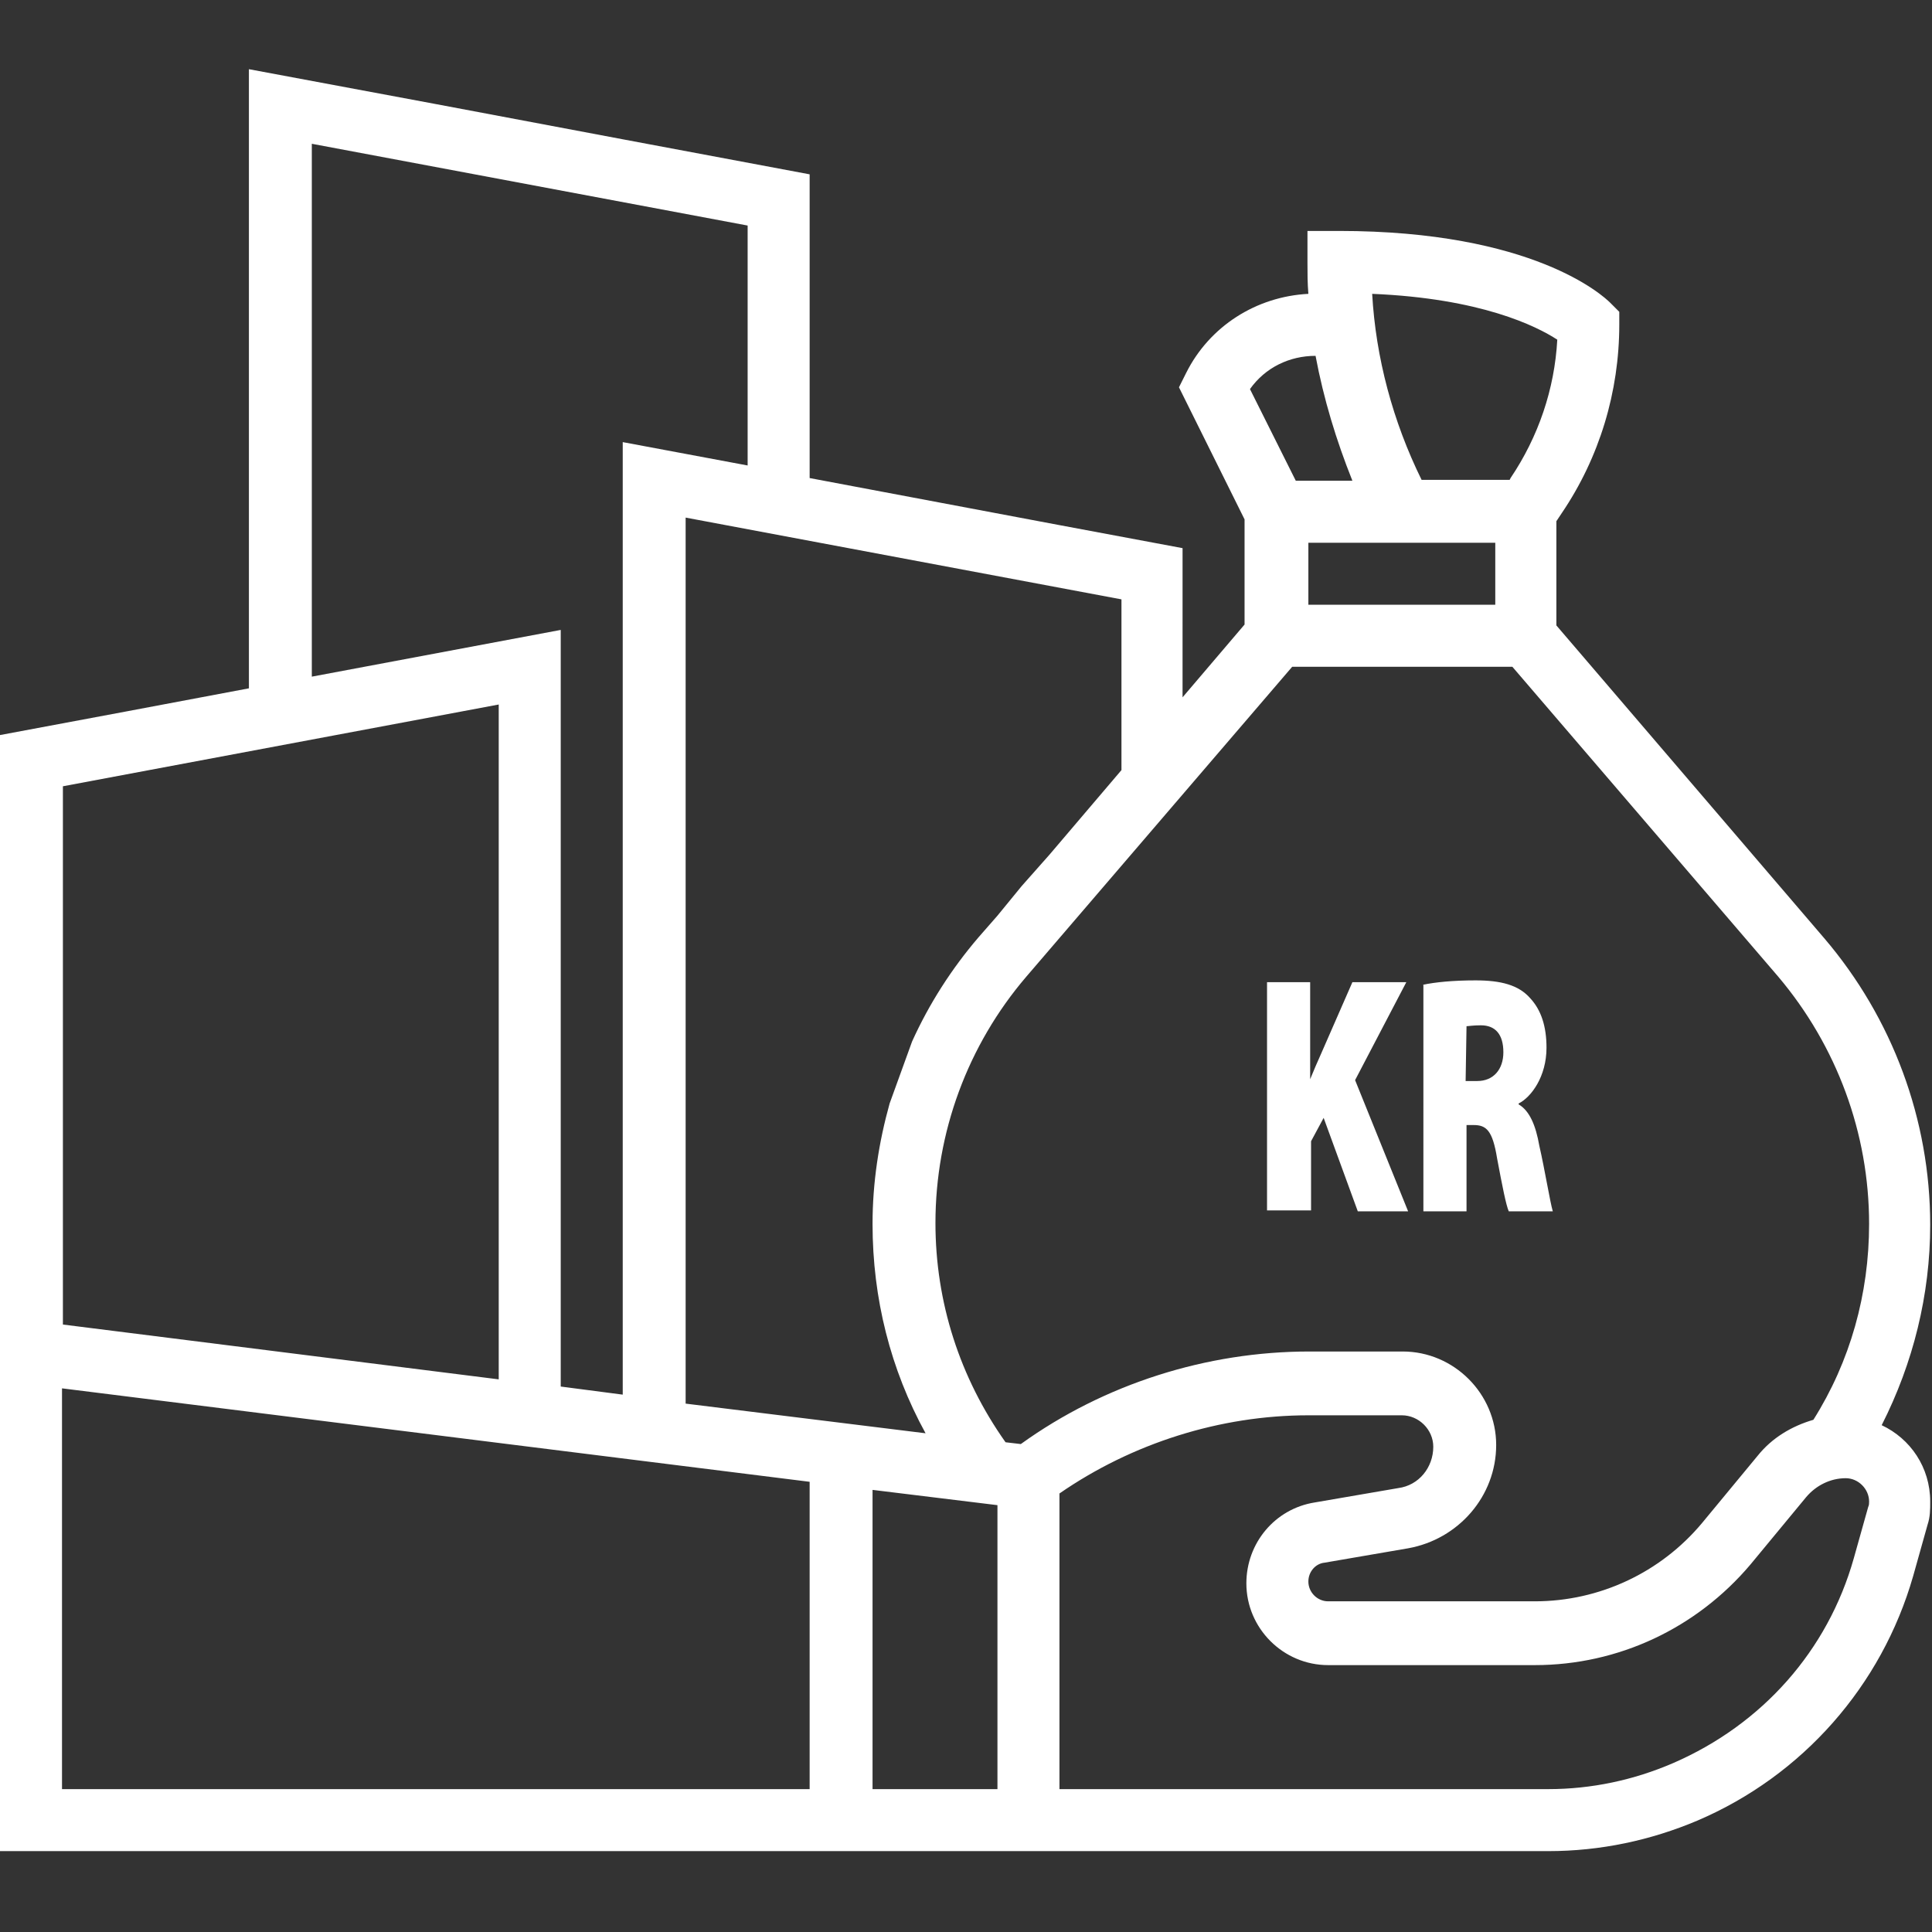 <?xml version="1.0" encoding="UTF-8"?>
<!-- Generator: Adobe Illustrator 28.1.0, SVG Export Plug-In . SVG Version: 6.00 Build 0)  -->
<svg xmlns="http://www.w3.org/2000/svg" xmlns:xlink="http://www.w3.org/1999/xlink" version="1.1" id="Layer_1" x="0px" y="0px" viewBox="0 0 215 215" style="enable-background:new 0 0 215 215;" xml:space="preserve">
<rect x="0" y="0" width="215" height="215" fill="#333333" stroke="none"/>
<style type="text/css">
	.st0{fill:#FFFFFF;}
</style>
<g>
	<g>
		<path class="st0" d="M97,54.5l-6.9-1.3V19.4l-20.8-3.9l-6.9-1.3l-6.9-1.3l-6.9-1.3L27.7,7.7v68.9l-6.9,1.3l-6.9,1.3L0,81.8V206    h172.3c5.8,0,11.4-1.2,16.6-3.4c11.7-5,20.5-15,24-27.2l1.6-5.7c0.3-0.9,0.3-1.7,0.3-2.6c0-3.8-2.2-7-5.4-8.5l0,0    c3.5-6.9,5.4-14.5,5.4-22.3c0-11.7-4.2-23-11.8-31.9l-29.8-34.8V58l0.6-0.9c4.2-6.2,6.4-13.5,6.4-21v-1.4l-1-1    c-0.8-0.8-8.6-8-30.2-8h-3.5v3.5c0,1.2,0,2.3,0.1,3.5c-5.8,0.3-11,3.6-13.6,8.8l-0.8,1.6l7.3,14.7v11.7l-6.9,8.1V61l-13.9-2.6    L97,54.5z M208,136.2c0,7.8-2.1,15.3-6.2,21.8c-2.4,0.7-4.6,2-6.2,4l-6.2,7.5c-4.6,5.5-11.4,8.7-18.6,8.7h-23    c-1.2,0-2.2-1-2.2-2.2c0-1.1,0.8-2,1.8-2.1l9.3-1.6c5.6-1,9.8-5.8,9.8-11.5s-4.7-10.4-10.4-10.4h-10.4c-11.4,0-22.8,3.6-32.1,10.3    l-1.7-0.2c-5.1-7.2-7.8-15.6-7.8-24.4c0-10.1,3.6-19.8,10.1-27.4l29.6-34.5h24.5l29.6,34.5C204.4,116.4,208,126.1,208,136.2    L208,136.2z M166.4,60.4v6.9h-20.8v-6.9H166.4z M173.3,37.8c-0.3,5.5-2.1,10.8-5.2,15.4l-0.1,0.2h-9.8c-3.2-6.5-5.1-13.6-5.5-20.7    C164.8,33.2,171,36.3,173.3,37.8L173.3,37.8z M146.4,39.6L146.4,39.6c0.9,4.8,2.3,9.4,4.1,13.9h-6.3l-5.1-10.2    C140.8,40.9,143.5,39.6,146.4,39.6z M99,122.8c-1.2,4.3-1.9,8.8-1.9,13.4c0,8.3,2,16.2,5.9,23.3l-26.7-3.3V57.6l48.5,9.1v19    l-8,9.4l-3.1,3.5l-2.7,3.3l-2.1,2.4c-3,3.5-5.5,7.4-7.4,11.6L99,122.8z M34.7,16l48.5,9.1v26.7l-13.9-2.6v106l-6.9-0.9V70.1    l-27.7,5.2V16z M55.5,78.4v75.1l-48.5-6.1V87.5L55.5,78.4z M6.9,154.5l83.2,10.4v34.2H6.9V154.5z M97.1,199.1v-33.3l13.9,1.7v31.6    H97.1z M207.9,167.7l-1.6,5.7c-2.9,10.3-10.2,18.5-20.1,22.8c-4.4,1.9-9.1,2.9-13.9,2.9h-54.4v-32.9c8.1-5.6,17.9-8.7,27.7-8.7    H156c1.9,0,3.5,1.6,3.5,3.5c0,2.3-1.6,4.3-3.9,4.6l-9.3,1.6c-4.4,0.7-7.6,4.5-7.6,9c0,5,4.1,9.1,9.1,9.1h23c9.3,0,18-4.1,24-11.2    l6.2-7.5c1.1-1.3,2.7-2.1,4.4-2.1c1.4,0,2.6,1.2,2.6,2.6C208,167.3,208,167.5,207.9,167.7L207.9,167.7z"></path>
	</g>
	<g>
		<path class="st0" d="M141,109.3h4.8v10.8h0c0.4-1,0.8-1.9,1.2-2.8l3.5-8h6l-5.7,10.9l5.9,14.6h-5.6l-3.8-10.4l-1.4,2.6v7.7H141    L141,109.3L141,109.3z"></path>
		<path class="st0" d="M158.3,109.6c1.4-0.3,3.4-0.5,5.9-0.5c2.8,0,4.8,0.5,6.1,2c1.2,1.3,1.8,3.1,1.8,5.5c0,3.2-1.7,5.5-3.1,6.2    v0.1c1.2,0.7,1.9,2.3,2.3,4.6c0.6,2.6,1.2,6.3,1.5,7.3h-4.9c-0.3-0.7-0.7-2.7-1.3-5.9c-0.5-3.1-1.2-3.7-2.6-3.7h-0.8v9.6h-4.8    V109.6z M163.1,120.3h1.3c1.8,0,2.9-1.3,2.9-3.2c0-2-0.9-3-2.5-3c-0.9,0-1.4,0.1-1.6,0.1L163.1,120.3L163.1,120.3z"></path>
	</g>
</g>
</svg>
